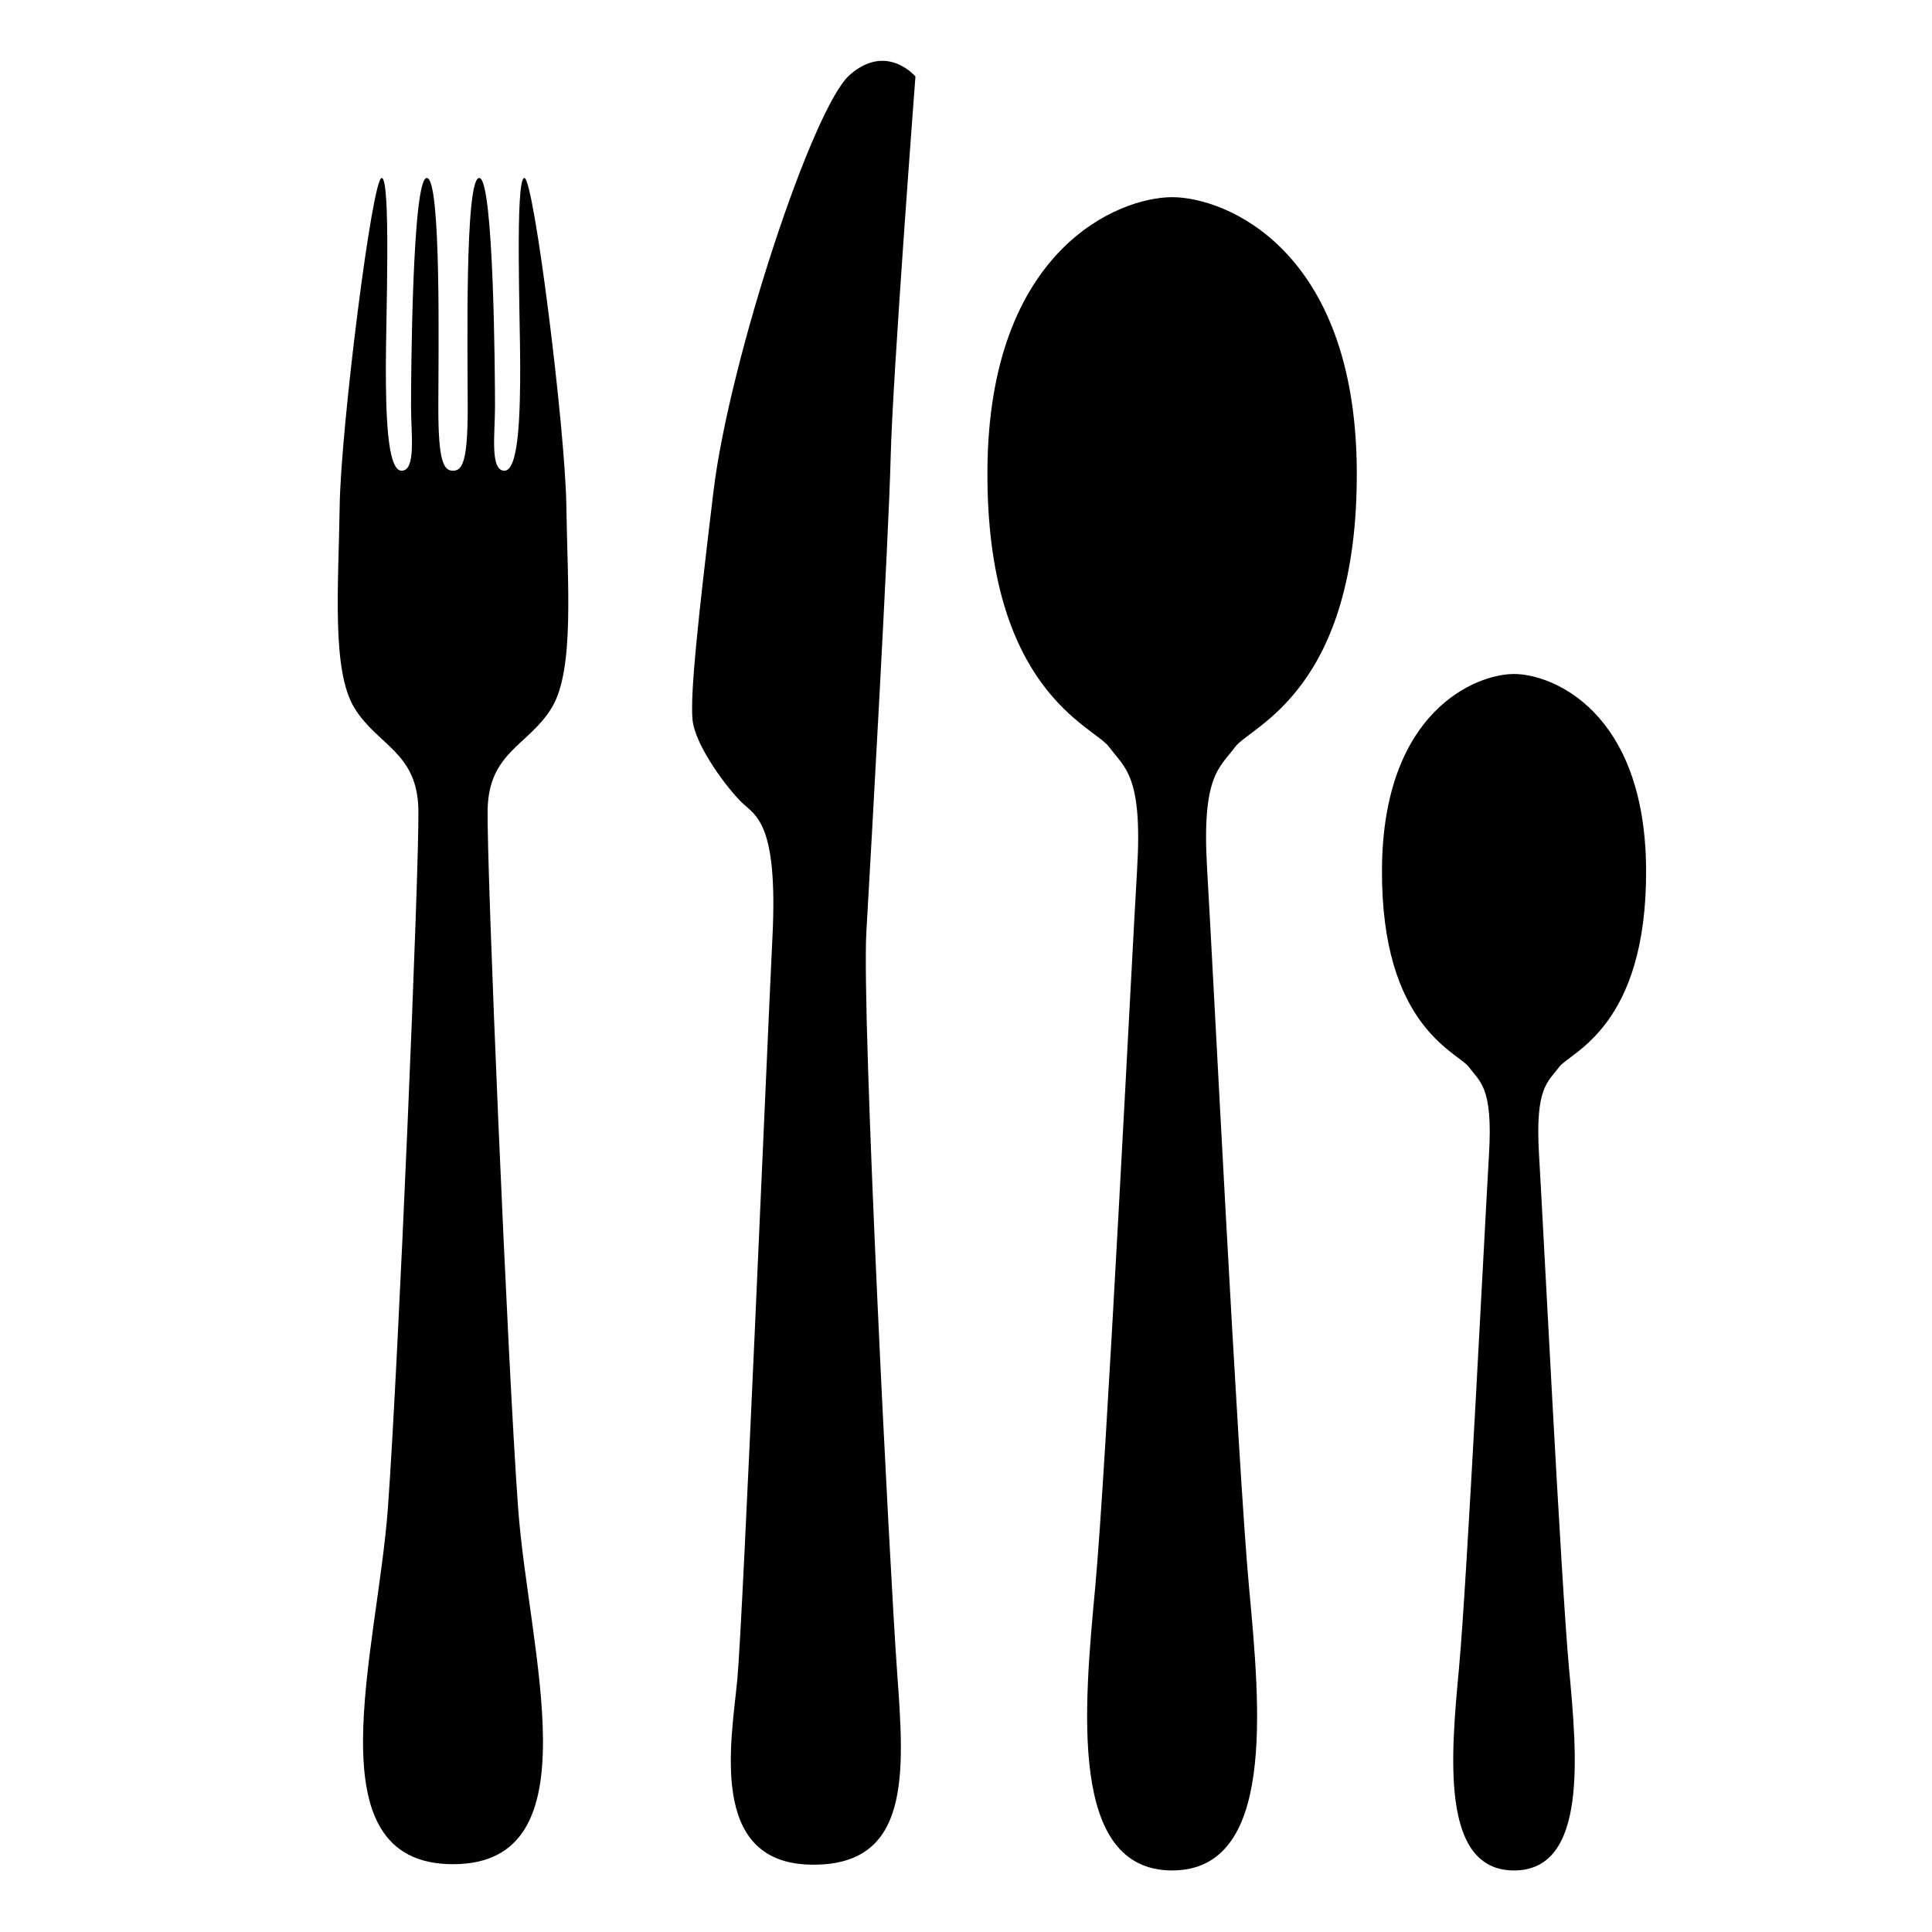 <?xml version="1.0" encoding="UTF-8"?>
<!-- Uploaded to: ICON Repo, www.svgrepo.com, Generator: ICON Repo Mixer Tools -->
<svg fill="#000000" width="800px" height="800px" version="1.1" viewBox="144 144 512 512" xmlns="http://www.w3.org/2000/svg">
 <g>
  <path d="m290.2 331.59c6.117-10.012 4.172-32.812 3.894-53.391-0.277-20.574-8.621-87.035-11.125-87.035s-1.113 37.816-1.113 49.777c0 11.957-0.277 27.805-4.172 27.805-3.894 0-2.504-9.734-2.504-16.965 0-7.231-0.277-60.617-4.172-60.617-3.894 0-3.059 46.719-3.059 60.895 0 14.176-1.391 16.688-3.894 16.688-2.504 0-3.894-2.504-3.894-16.688 0-14.184 0.836-60.895-3.059-60.895-3.894 0-4.172 53.391-4.172 60.617 0 7.231 1.391 16.965-2.504 16.965s-4.172-15.852-4.172-27.805c0-11.957 1.391-49.777-1.113-49.777s-10.848 66.457-11.125 87.039c-0.277 20.574-2.227 43.379 3.894 53.391 6.117 10.012 16.688 11.68 16.965 26.973 0.277 15.297-5.285 146.54-8.066 184.92s-20.574 94.543 17.242 94.543c37.816 0 20.02-56.168 17.242-94.543-2.781-38.375-8.344-169.62-8.066-184.92 0.285-15.297 10.855-16.965 16.973-26.977z"/>
  <path d="m386.6 164.29s-7.562-9.09-17.422-0.43c-9.855 8.66-31.906 75.613-36.102 110.38-4.195 34.758-6.137 53.254-5.566 60.316 0.57 7.062 9.551 18.781 13.176 22.207 3.621 3.426 9.508 5.426 8.027 35.434-1.48 30-7.789 180.43-9.305 196.71s-7.875 48.578 19.184 49.242c27.059 0.664 25.078-24.414 23.145-51.168-1.934-26.754-9.43-173.8-8.141-196.02 1.289-22.223 5.914-104.44 6.445-125.94 0.527-21.504 6.559-100.72 6.559-100.72z"/>
  <path d="m503.56 268.55c-0.375-58.578-34.855-72.297-48.941-72.297-14.086 0-48.574 13.719-48.941 72.301-0.371 58.582 28.18 67.848 32.258 73.41 4.074 5.562 8.898 7.418 7.418 32.258-1.48 24.844-8.156 158.69-11.125 190.57-2.969 31.887-7.043 74.895 20.395 74.895s23.355-43.012 20.395-74.895c-2.969-31.887-9.637-165.73-11.125-190.57-1.48-24.844 3.336-26.695 7.418-32.258 4.07-5.562 32.621-14.832 32.25-73.414z"/>
  <path d="m580.23 374.31c-0.266-41.887-24.918-51.695-34.996-51.695s-34.734 9.809-34.996 51.695c-0.262 41.887 20.148 48.516 23.062 52.492 2.918 3.977 6.363 5.301 5.301 23.062-1.059 17.766-5.836 113.47-7.957 136.27-2.121 22.797-5.039 53.555 14.582 53.555 19.617 0 16.703-30.754 14.582-53.555-2.121-22.801-6.891-118.51-7.957-136.27-1.059-17.766 2.387-19.09 5.301-23.062 2.926-3.977 23.34-10.602 23.078-52.492z"/>
 </g>
</svg>